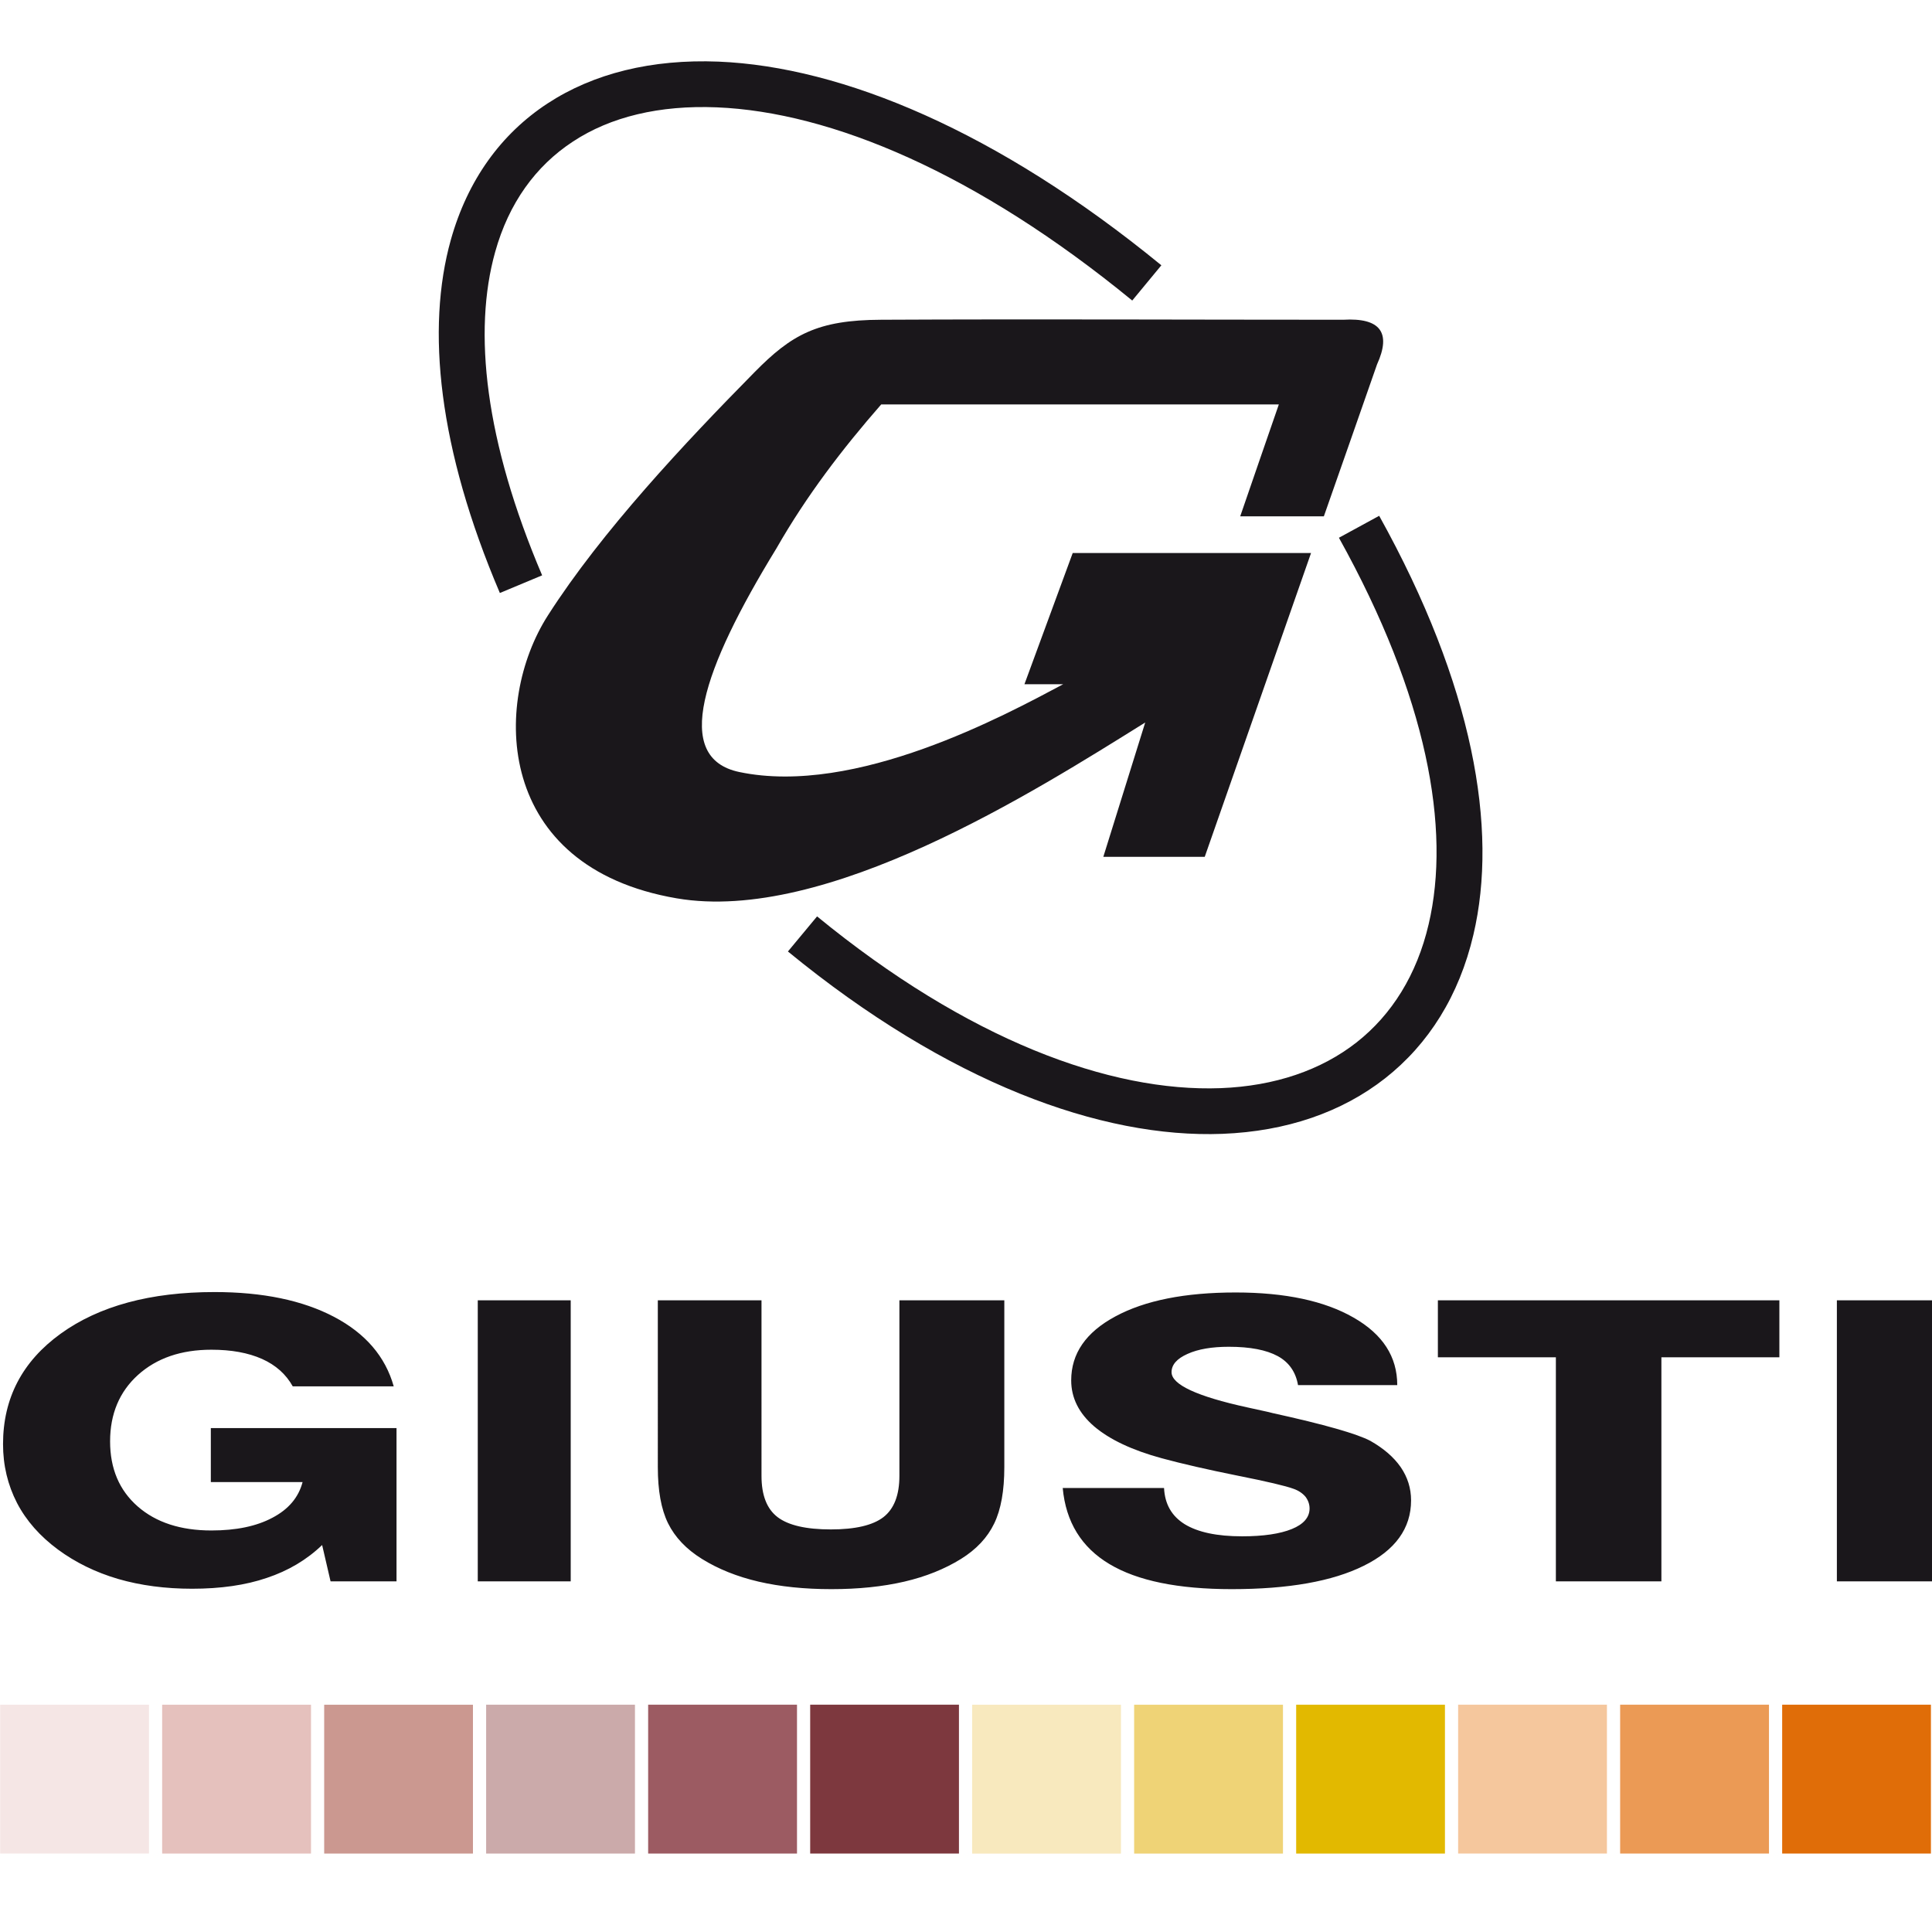 <?xml version="1.0" encoding="UTF-8" standalone="no"?>
<svg
   inkscape:version="1.1.1 (3bf5ae0d25, 2021-09-20)"
   id="svg8"
   version="1.1"
   viewBox="0 0 64.1 64.1"
   height="64.1mm"
   width="64.1mm"
   sodipodi:docname="brand-giustiwings.svg"
   xmlns:inkscape="http://www.inkscape.org/namespaces/inkscape"
   xmlns:sodipodi="http://sodipodi.sourceforge.net/DTD/sodipodi-0.dtd"
   xmlns="http://www.w3.org/2000/svg"
   xmlns:svg="http://www.w3.org/2000/svg"
   xmlns:rdf="http://www.w3.org/1999/02/22-rdf-syntax-ns#"
   xmlns:cc="http://creativecommons.org/ns#"
   xmlns:dc="http://purl.org/dc/elements/1.1/">
  <defs
     id="defs2">
    <clipPath
       clipPathUnits="userSpaceOnUse"
       id="clipPath16">
      <path
         d="M 0,226.772 H 226.772 V 0 H 0 Z"
         id="path14" />
    </clipPath>
  </defs>
  <sodipodi:namedview
     inkscape:pagecheckerboard="true"
     inkscape:showpageshadow="false"
     showgrid="false"
     inkscape:document-rotation="0"
     inkscape:current-layer="layer1"
     inkscape:document-units="px"
     inkscape:cy="190.53571"
     inkscape:cx="100.35714"
     inkscape:zoom="2.8"
     inkscape:pageshadow="2"
     inkscape:pageopacity="0.0"
     borderopacity="1.0"
     bordercolor="#666666"
     pagecolor="#ffffff"
     id="base"
     objecttolerance="10.0"
     gridtolerance="10.0"
     guidetolerance="10.0"
     fit-margin-top="0"
     fit-margin-left="0"
     fit-margin-right="0"
     fit-margin-bottom="0"
     inkscape:window-width="3840"
     inkscape:window-height="2093"
     inkscape:window-x="-9"
     inkscape:window-y="-9"
     inkscape:window-maximized="1" />
  <g
     id="layer1"
     inkscape:groupmode="layer"
     inkscape:label="Livello 1"
     transform="translate(-83.611,98.505)">
    <g
       id="g10"
       transform="matrix(0.353,0,0,-0.353,75.661,-26.713)">
      <g
         id="g12"
         clip-path="url(#clipPath16)">
        <g
           id="g18"
           transform="translate(69.503,147.642)">
          <path
             d="m 0,0 c -5.791,13.576 -6.945,24.84 -4.61,33.189 1.581,5.63 4.719,9.952 9.083,12.817 4.313,2.828 9.792,4.189 16.086,3.937 C 32.16,49.461 46.764,43.418 62.173,30.8 L 59.436,27.488 C 44.807,39.48 31.131,45.206 20.386,45.646 15.003,45.865 10.399,44.76 6.865,42.428 3.363,40.135 0.833,36.634 -0.443,32.049 -2.535,24.581 -1.407,14.288 3.973,1.659 L 0,0"
             style="fill:#1a171b;fill-opacity:1;fill-rule:nonzero;stroke:none"
             id="path20" />
        </g>
        <g
           id="g22"
           transform="translate(152.148,154.897)">
          <path
             d="M 0,0 C 8.858,-15.934 11.199,-29.423 8.858,-39.367 7.518,-45.1 4.64,-49.663 0.559,-52.868 c -4.056,-3.183 -9.263,-4.987 -15.298,-5.221 -11.378,-0.439 -25.794,4.811 -40.832,17.14 l 2.74,3.298 c 14.153,-11.598 27.526,-16.537 37.94,-16.143 5.082,0.197 9.439,1.689 12.773,4.306 3.308,2.602 5.659,6.351 6.768,11.097 2.108,8.972 -0.128,21.387 -8.433,36.328 L 0,0"
             style="fill:#1a171b;fill-opacity:1;fill-rule:nonzero;stroke:none"
             id="path24" />
        </g>
        <g
           id="g26"
           transform="translate(139.086,154.845)">
          <path
             d="m 0,0 h 7.862 c 1.672,4.755 3.334,9.517 4.997,14.277 1.367,3.002 0.305,4.407 -3.177,4.202 -14.472,0 -28.955,0.072 -43.425,0 -6.004,-0.021 -8.433,-1.402 -11.911,-4.936 -6.536,-6.632 -14.357,-14.947 -19.418,-22.861 -5.25,-8.2 -5.008,-23.655 12.113,-26.584 14.033,-2.398 33.592,10.021 44.031,16.526 -1.317,-4.21 -2.619,-8.413 -3.937,-12.624 h 9.532 C 0,-22.486 3.328,-12.962 6.658,-3.448 h -22.401 c -1.505,-4.111 -3.023,-8.219 -4.536,-12.331 h 3.642 c -5.453,-2.901 -19.495,-10.537 -30.428,-8.253 -6.341,1.318 -3.5,9.634 3.48,21.029 2.833,4.96 6.211,9.367 9.842,13.521 H 3.631 C 2.413,7.014 1.21,3.504 0,0"
             style="fill:#1a171b;fill-opacity:1;fill-rule:nonzero;stroke:none"
             id="path28" />
        </g>
        <path
           d="m 195.167,81.164 h 9.07 V 54.748 h -9.07 z M 168.756,54.748 v 21.06 h -11.09 v 5.356 h 32.097 v -5.356 h -11.089 v -21.06 z m -46.351,8.772 h 9.524 c 0.074,-1.507 0.713,-2.636 1.942,-3.401 1.235,-0.755 3.026,-1.139 5.391,-1.139 2.009,0 3.576,0.236 4.676,0.685 1.105,0.448 1.668,1.101 1.668,1.93 0,0.41 -0.138,0.782 -0.392,1.116 -0.274,0.318 -0.651,0.575 -1.121,0.737 -0.713,0.264 -2.471,0.682 -5.28,1.24 -2.798,0.563 -5.174,1.107 -7.102,1.629 -2.785,0.761 -4.894,1.758 -6.344,2.989 -1.446,1.242 -2.165,2.687 -2.165,4.334 0,2.519 1.382,4.524 4.16,6.013 2.774,1.496 6.538,2.246 11.292,2.246 4.659,0 8.356,-0.791 11.089,-2.361 2.742,-1.567 4.104,-3.679 4.104,-6.346 h -9.327 c -0.211,1.231 -0.849,2.147 -1.901,2.723 -1.071,0.582 -2.6,0.88 -4.603,0.88 -1.586,0 -2.888,-0.22 -3.882,-0.671 -1.002,-0.445 -1.5,-1.019 -1.5,-1.717 0,-1.165 2.38,-2.273 7.124,-3.31 0.858,-0.189 1.513,-0.335 1.98,-0.434 l 0.387,-0.098 c 4.902,-1.078 7.976,-1.96 9.208,-2.621 1.241,-0.709 2.181,-1.516 2.835,-2.457 0.647,-0.942 0.978,-1.981 0.978,-3.128 0,-2.631 -1.484,-4.685 -4.44,-6.144 -2.946,-1.467 -7.088,-2.2 -12.412,-2.2 -5.04,0 -8.875,0.785 -11.497,2.357 -2.628,1.568 -4.099,3.952 -4.392,7.148 M 84.349,81.164 h 9.745 V 64.665 c 0,-1.817 0.499,-3.105 1.51,-3.88 1.01,-0.77 2.678,-1.157 5.011,-1.157 2.288,0 3.943,0.387 4.941,1.157 0.995,0.775 1.499,2.063 1.499,3.88 v 16.499 h 9.861 V 65.482 c 0,-2.216 -0.315,-3.984 -0.951,-5.297 -0.632,-1.315 -1.67,-2.429 -3.122,-3.331 -1.53,-0.948 -3.301,-1.661 -5.321,-2.132 -2.034,-0.471 -4.311,-0.707 -6.861,-0.707 -2.535,0 -4.817,0.236 -6.847,0.707 -2.015,0.471 -3.793,1.184 -5.315,2.132 -1.472,0.915 -2.536,2.031 -3.192,3.36 -0.646,1.319 -0.958,3.075 -0.958,5.268 z m -16.923,0 h 8.736 V 54.748 H 67.426 Z M 53.59,54.748 52.798,58.162 c -1.451,-1.394 -3.185,-2.42 -5.197,-3.09 -1.996,-0.684 -4.354,-1.019 -7.025,-1.019 -2.511,0 -4.831,0.305 -6.957,0.921 -2.129,0.626 -4.007,1.554 -5.643,2.758 -1.689,1.248 -2.985,2.708 -3.859,4.389 -0.869,1.693 -1.31,3.526 -1.31,5.524 0,4.313 1.811,7.776 5.421,10.382 3.614,2.606 8.438,3.911 14.45,3.911 4.542,0 8.282,-0.778 11.239,-2.33 2.952,-1.552 4.823,-3.733 5.61,-6.532 h -9.491 c -0.633,1.137 -1.594,1.998 -2.889,2.577 -1.31,0.582 -2.891,0.865 -4.757,0.865 -2.846,0 -5.145,-0.792 -6.895,-2.366 -1.746,-1.576 -2.626,-3.667 -2.626,-6.246 0,-2.566 0.865,-4.604 2.598,-6.121 1.722,-1.503 4.03,-2.256 6.923,-2.256 2.315,0 4.225,0.391 5.74,1.199 1.517,0.795 2.458,1.92 2.83,3.349 h -8.623 v 5.075 H 59.79 V 54.748 h -6.2"
           style="fill:#1a171b;fill-opacity:1;fill-rule:nonzero;stroke:none"
           id="path30" />
        <path
           d="M 52.991,29.161 H 66.974 V 43.152 H 52.991 Z"
           style="fill:#cb9890;fill-opacity:1;fill-rule:nonzero;stroke:none"
           id="path32" />
        <path
           d="m 37.762,29.162 h 13.99 v 13.991 h -13.99 z"
           style="fill:#e5c1bd;fill-opacity:1;fill-rule:nonzero;stroke:none"
           id="path34" />
        <path
           d="M 22.535,29.163 H 36.522 V 43.154 H 22.535 Z"
           style="fill:#f5e6e5;fill-opacity:1;fill-rule:nonzero;stroke:none"
           id="path36" />
        <path
           d="m 98.669,29.163 h 13.983 V 43.156 H 98.669 Z"
           style="fill:#7d383e;fill-opacity:1;fill-rule:nonzero;stroke:none"
           id="path38" />
        <path
           d="M 83.44,29.162 H 97.43 V 43.156 H 83.44 Z"
           style="fill:#9c5b62;fill-opacity:1;fill-rule:nonzero;stroke:none"
           id="path40" />
        <path
           d="M 68.213,29.162 H 82.2 V 43.155 H 68.213 Z"
           style="fill:#cbaaaa;fill-opacity:1;fill-rule:nonzero;stroke:none"
           id="path42" />
        <path
           d="M 144.347,29.161 H 158.33 V 43.154 H 144.347 Z"
           style="fill:#e2b900;fill-opacity:1;fill-rule:nonzero;stroke:none"
           id="path44" />
        <path
           d="m 129.118,29.16 h 13.988 v 13.993 h -13.988 z"
           style="fill:#efd376;fill-opacity:1;fill-rule:nonzero;stroke:none"
           id="path46" />
        <path
           d="m 113.891,29.158 h 13.987 v 13.994 h -13.987 z"
           style="fill:#f8e9be;fill-opacity:1;fill-rule:nonzero;stroke:none"
           id="path48" />
        <path
           d="m 190.025,29.163 h 13.982 v 13.992 h -13.982 z"
           style="fill:#e06d08;fill-opacity:1;fill-rule:nonzero;stroke:none"
           id="path50" />
        <path
           d="m 174.796,29.163 h 13.99 v 13.993 h -13.99 z"
           style="fill:#eb9a55;fill-opacity:1;fill-rule:nonzero;stroke:none"
           id="path52" />
        <path
           d="m 159.569,29.164 h 13.986 v 13.992 h -13.986 z"
           style="fill:#f5c79d;fill-opacity:1;fill-rule:nonzero;stroke:none"
           id="path54" />
      </g>
    </g>
  </g>
</svg>
